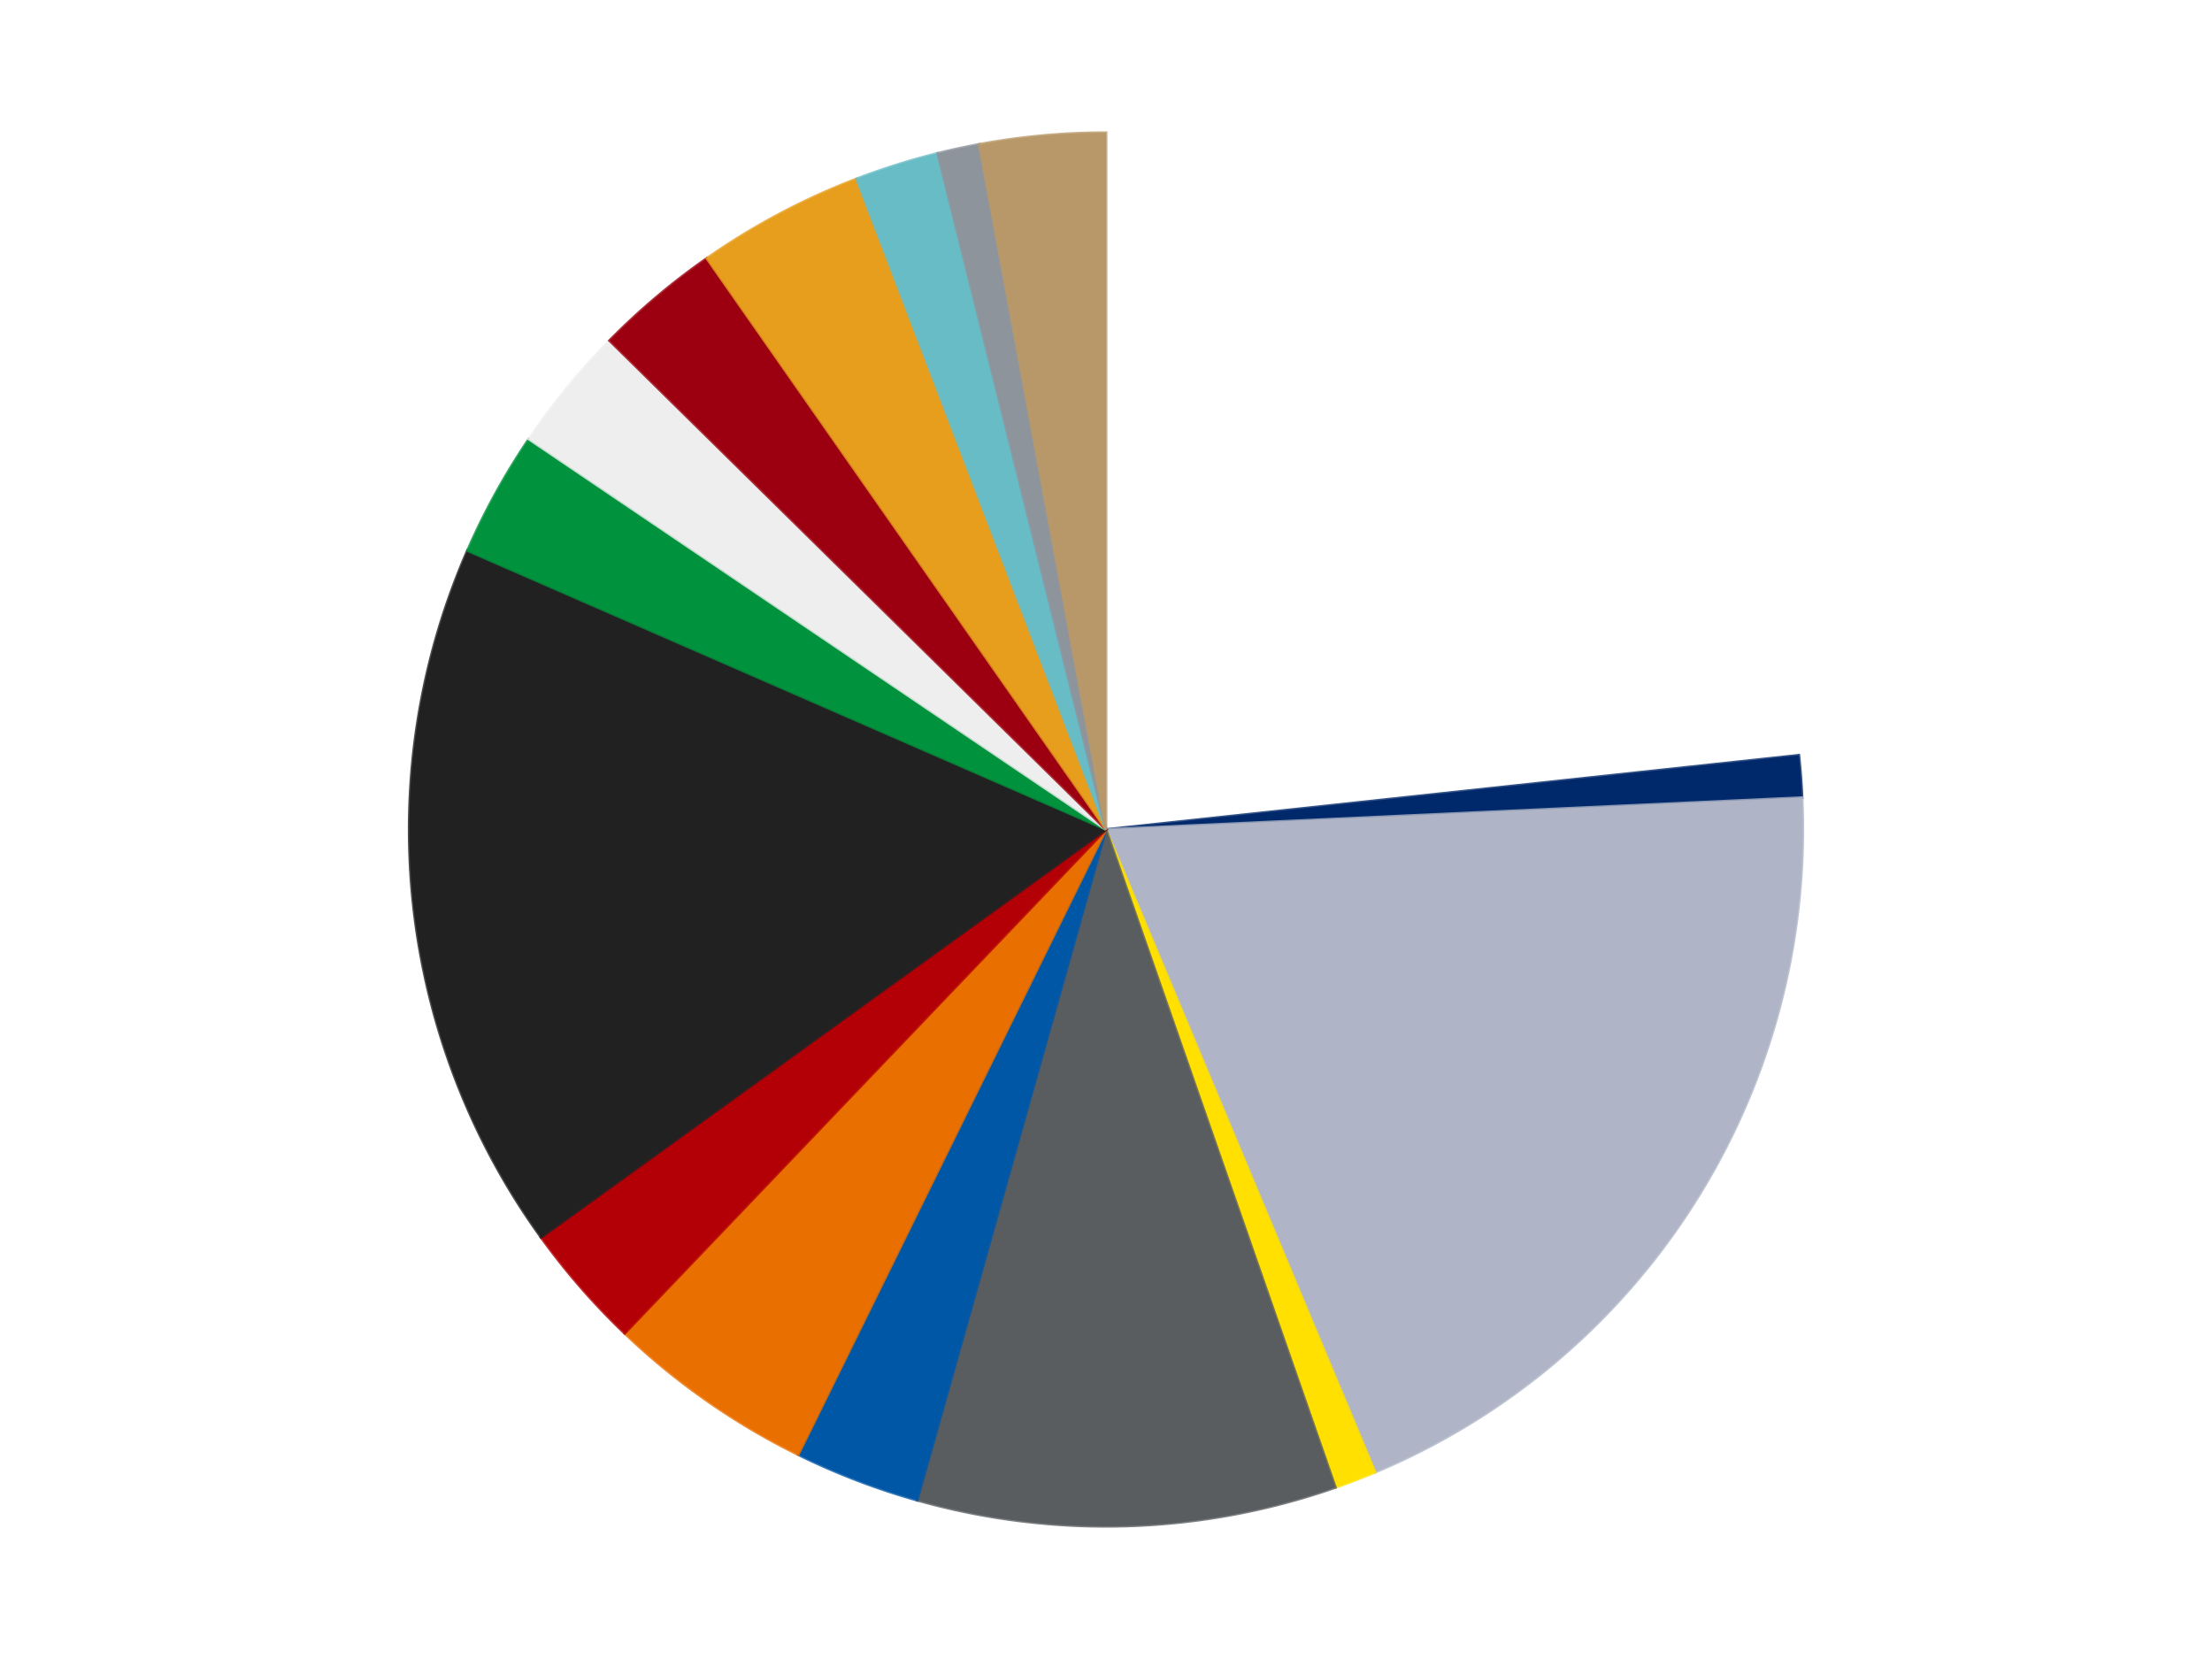 <?xml version='1.0' encoding='utf-8'?>
<svg xmlns="http://www.w3.org/2000/svg" xmlns:xlink="http://www.w3.org/1999/xlink" id="chart-d9b6642e-f7c9-4ceb-a39c-05385d063cf0" class="pygal-chart" viewBox="0 0 800 600"><!--Generated with pygal 3.0.4 (lxml) ©Kozea 2012-2016 on 2024-07-03--><!--http://pygal.org--><!--http://github.com/Kozea/pygal--><defs><style type="text/css">#chart-d9b6642e-f7c9-4ceb-a39c-05385d063cf0{-webkit-user-select:none;-webkit-font-smoothing:antialiased;font-family:Consolas,"Liberation Mono",Menlo,Courier,monospace}#chart-d9b6642e-f7c9-4ceb-a39c-05385d063cf0 .title{font-family:Consolas,"Liberation Mono",Menlo,Courier,monospace;font-size:16px}#chart-d9b6642e-f7c9-4ceb-a39c-05385d063cf0 .legends .legend text{font-family:Consolas,"Liberation Mono",Menlo,Courier,monospace;font-size:14px}#chart-d9b6642e-f7c9-4ceb-a39c-05385d063cf0 .axis text{font-family:Consolas,"Liberation Mono",Menlo,Courier,monospace;font-size:10px}#chart-d9b6642e-f7c9-4ceb-a39c-05385d063cf0 .axis text.major{font-family:Consolas,"Liberation Mono",Menlo,Courier,monospace;font-size:10px}#chart-d9b6642e-f7c9-4ceb-a39c-05385d063cf0 .text-overlay text.value{font-family:Consolas,"Liberation Mono",Menlo,Courier,monospace;font-size:16px}#chart-d9b6642e-f7c9-4ceb-a39c-05385d063cf0 .text-overlay text.label{font-family:Consolas,"Liberation Mono",Menlo,Courier,monospace;font-size:10px}#chart-d9b6642e-f7c9-4ceb-a39c-05385d063cf0 .tooltip{font-family:Consolas,"Liberation Mono",Menlo,Courier,monospace;font-size:14px}#chart-d9b6642e-f7c9-4ceb-a39c-05385d063cf0 text.no_data{font-family:Consolas,"Liberation Mono",Menlo,Courier,monospace;font-size:64px}
#chart-d9b6642e-f7c9-4ceb-a39c-05385d063cf0{background-color:transparent}#chart-d9b6642e-f7c9-4ceb-a39c-05385d063cf0 path,#chart-d9b6642e-f7c9-4ceb-a39c-05385d063cf0 line,#chart-d9b6642e-f7c9-4ceb-a39c-05385d063cf0 rect,#chart-d9b6642e-f7c9-4ceb-a39c-05385d063cf0 circle{-webkit-transition:150ms;-moz-transition:150ms;transition:150ms}#chart-d9b6642e-f7c9-4ceb-a39c-05385d063cf0 .graph &gt; .background{fill:transparent}#chart-d9b6642e-f7c9-4ceb-a39c-05385d063cf0 .plot &gt; .background{fill:transparent}#chart-d9b6642e-f7c9-4ceb-a39c-05385d063cf0 .graph{fill:rgba(0,0,0,.87)}#chart-d9b6642e-f7c9-4ceb-a39c-05385d063cf0 text.no_data{fill:rgba(0,0,0,1)}#chart-d9b6642e-f7c9-4ceb-a39c-05385d063cf0 .title{fill:rgba(0,0,0,1)}#chart-d9b6642e-f7c9-4ceb-a39c-05385d063cf0 .legends .legend text{fill:rgba(0,0,0,.87)}#chart-d9b6642e-f7c9-4ceb-a39c-05385d063cf0 .legends .legend:hover text{fill:rgba(0,0,0,1)}#chart-d9b6642e-f7c9-4ceb-a39c-05385d063cf0 .axis .line{stroke:rgba(0,0,0,1)}#chart-d9b6642e-f7c9-4ceb-a39c-05385d063cf0 .axis .guide.line{stroke:rgba(0,0,0,.54)}#chart-d9b6642e-f7c9-4ceb-a39c-05385d063cf0 .axis .major.line{stroke:rgba(0,0,0,.87)}#chart-d9b6642e-f7c9-4ceb-a39c-05385d063cf0 .axis text.major{fill:rgba(0,0,0,1)}#chart-d9b6642e-f7c9-4ceb-a39c-05385d063cf0 .axis.y .guides:hover .guide.line,#chart-d9b6642e-f7c9-4ceb-a39c-05385d063cf0 .line-graph .axis.x .guides:hover .guide.line,#chart-d9b6642e-f7c9-4ceb-a39c-05385d063cf0 .stackedline-graph .axis.x .guides:hover .guide.line,#chart-d9b6642e-f7c9-4ceb-a39c-05385d063cf0 .xy-graph .axis.x .guides:hover .guide.line{stroke:rgba(0,0,0,1)}#chart-d9b6642e-f7c9-4ceb-a39c-05385d063cf0 .axis .guides:hover text{fill:rgba(0,0,0,1)}#chart-d9b6642e-f7c9-4ceb-a39c-05385d063cf0 .reactive{fill-opacity:1.0;stroke-opacity:.8;stroke-width:1}#chart-d9b6642e-f7c9-4ceb-a39c-05385d063cf0 .ci{stroke:rgba(0,0,0,.87)}#chart-d9b6642e-f7c9-4ceb-a39c-05385d063cf0 .reactive.active,#chart-d9b6642e-f7c9-4ceb-a39c-05385d063cf0 .active .reactive{fill-opacity:0.6;stroke-opacity:.9;stroke-width:4}#chart-d9b6642e-f7c9-4ceb-a39c-05385d063cf0 .ci .reactive.active{stroke-width:1.5}#chart-d9b6642e-f7c9-4ceb-a39c-05385d063cf0 .series text{fill:rgba(0,0,0,1)}#chart-d9b6642e-f7c9-4ceb-a39c-05385d063cf0 .tooltip rect{fill:transparent;stroke:rgba(0,0,0,1);-webkit-transition:opacity 150ms;-moz-transition:opacity 150ms;transition:opacity 150ms}#chart-d9b6642e-f7c9-4ceb-a39c-05385d063cf0 .tooltip .label{fill:rgba(0,0,0,.87)}#chart-d9b6642e-f7c9-4ceb-a39c-05385d063cf0 .tooltip .label{fill:rgba(0,0,0,.87)}#chart-d9b6642e-f7c9-4ceb-a39c-05385d063cf0 .tooltip .legend{font-size:.8em;fill:rgba(0,0,0,.54)}#chart-d9b6642e-f7c9-4ceb-a39c-05385d063cf0 .tooltip .x_label{font-size:.6em;fill:rgba(0,0,0,1)}#chart-d9b6642e-f7c9-4ceb-a39c-05385d063cf0 .tooltip .xlink{font-size:.5em;text-decoration:underline}#chart-d9b6642e-f7c9-4ceb-a39c-05385d063cf0 .tooltip .value{font-size:1.5em}#chart-d9b6642e-f7c9-4ceb-a39c-05385d063cf0 .bound{font-size:.5em}#chart-d9b6642e-f7c9-4ceb-a39c-05385d063cf0 .max-value{font-size:.75em;fill:rgba(0,0,0,.54)}#chart-d9b6642e-f7c9-4ceb-a39c-05385d063cf0 .map-element{fill:transparent;stroke:rgba(0,0,0,.54) !important}#chart-d9b6642e-f7c9-4ceb-a39c-05385d063cf0 .map-element .reactive{fill-opacity:inherit;stroke-opacity:inherit}#chart-d9b6642e-f7c9-4ceb-a39c-05385d063cf0 .color-0,#chart-d9b6642e-f7c9-4ceb-a39c-05385d063cf0 .color-0 a:visited{stroke:#F44336;fill:#F44336}#chart-d9b6642e-f7c9-4ceb-a39c-05385d063cf0 .color-1,#chart-d9b6642e-f7c9-4ceb-a39c-05385d063cf0 .color-1 a:visited{stroke:#3F51B5;fill:#3F51B5}#chart-d9b6642e-f7c9-4ceb-a39c-05385d063cf0 .color-2,#chart-d9b6642e-f7c9-4ceb-a39c-05385d063cf0 .color-2 a:visited{stroke:#009688;fill:#009688}#chart-d9b6642e-f7c9-4ceb-a39c-05385d063cf0 .color-3,#chart-d9b6642e-f7c9-4ceb-a39c-05385d063cf0 .color-3 a:visited{stroke:#FFC107;fill:#FFC107}#chart-d9b6642e-f7c9-4ceb-a39c-05385d063cf0 .color-4,#chart-d9b6642e-f7c9-4ceb-a39c-05385d063cf0 .color-4 a:visited{stroke:#FF5722;fill:#FF5722}#chart-d9b6642e-f7c9-4ceb-a39c-05385d063cf0 .color-5,#chart-d9b6642e-f7c9-4ceb-a39c-05385d063cf0 .color-5 a:visited{stroke:#9C27B0;fill:#9C27B0}#chart-d9b6642e-f7c9-4ceb-a39c-05385d063cf0 .color-6,#chart-d9b6642e-f7c9-4ceb-a39c-05385d063cf0 .color-6 a:visited{stroke:#03A9F4;fill:#03A9F4}#chart-d9b6642e-f7c9-4ceb-a39c-05385d063cf0 .color-7,#chart-d9b6642e-f7c9-4ceb-a39c-05385d063cf0 .color-7 a:visited{stroke:#8BC34A;fill:#8BC34A}#chart-d9b6642e-f7c9-4ceb-a39c-05385d063cf0 .color-8,#chart-d9b6642e-f7c9-4ceb-a39c-05385d063cf0 .color-8 a:visited{stroke:#FF9800;fill:#FF9800}#chart-d9b6642e-f7c9-4ceb-a39c-05385d063cf0 .color-9,#chart-d9b6642e-f7c9-4ceb-a39c-05385d063cf0 .color-9 a:visited{stroke:#E91E63;fill:#E91E63}#chart-d9b6642e-f7c9-4ceb-a39c-05385d063cf0 .color-10,#chart-d9b6642e-f7c9-4ceb-a39c-05385d063cf0 .color-10 a:visited{stroke:#2196F3;fill:#2196F3}#chart-d9b6642e-f7c9-4ceb-a39c-05385d063cf0 .color-11,#chart-d9b6642e-f7c9-4ceb-a39c-05385d063cf0 .color-11 a:visited{stroke:#4CAF50;fill:#4CAF50}#chart-d9b6642e-f7c9-4ceb-a39c-05385d063cf0 .color-12,#chart-d9b6642e-f7c9-4ceb-a39c-05385d063cf0 .color-12 a:visited{stroke:#FFEB3B;fill:#FFEB3B}#chart-d9b6642e-f7c9-4ceb-a39c-05385d063cf0 .color-13,#chart-d9b6642e-f7c9-4ceb-a39c-05385d063cf0 .color-13 a:visited{stroke:#673AB7;fill:#673AB7}#chart-d9b6642e-f7c9-4ceb-a39c-05385d063cf0 .color-14,#chart-d9b6642e-f7c9-4ceb-a39c-05385d063cf0 .color-14 a:visited{stroke:#00BCD4;fill:#00BCD4}#chart-d9b6642e-f7c9-4ceb-a39c-05385d063cf0 .color-15,#chart-d9b6642e-f7c9-4ceb-a39c-05385d063cf0 .color-15 a:visited{stroke:#CDDC39;fill:#CDDC39}#chart-d9b6642e-f7c9-4ceb-a39c-05385d063cf0 .text-overlay .color-0 text{fill:black}#chart-d9b6642e-f7c9-4ceb-a39c-05385d063cf0 .text-overlay .color-1 text{fill:black}#chart-d9b6642e-f7c9-4ceb-a39c-05385d063cf0 .text-overlay .color-2 text{fill:black}#chart-d9b6642e-f7c9-4ceb-a39c-05385d063cf0 .text-overlay .color-3 text{fill:black}#chart-d9b6642e-f7c9-4ceb-a39c-05385d063cf0 .text-overlay .color-4 text{fill:black}#chart-d9b6642e-f7c9-4ceb-a39c-05385d063cf0 .text-overlay .color-5 text{fill:black}#chart-d9b6642e-f7c9-4ceb-a39c-05385d063cf0 .text-overlay .color-6 text{fill:black}#chart-d9b6642e-f7c9-4ceb-a39c-05385d063cf0 .text-overlay .color-7 text{fill:black}#chart-d9b6642e-f7c9-4ceb-a39c-05385d063cf0 .text-overlay .color-8 text{fill:black}#chart-d9b6642e-f7c9-4ceb-a39c-05385d063cf0 .text-overlay .color-9 text{fill:black}#chart-d9b6642e-f7c9-4ceb-a39c-05385d063cf0 .text-overlay .color-10 text{fill:black}#chart-d9b6642e-f7c9-4ceb-a39c-05385d063cf0 .text-overlay .color-11 text{fill:black}#chart-d9b6642e-f7c9-4ceb-a39c-05385d063cf0 .text-overlay .color-12 text{fill:black}#chart-d9b6642e-f7c9-4ceb-a39c-05385d063cf0 .text-overlay .color-13 text{fill:black}#chart-d9b6642e-f7c9-4ceb-a39c-05385d063cf0 .text-overlay .color-14 text{fill:black}#chart-d9b6642e-f7c9-4ceb-a39c-05385d063cf0 .text-overlay .color-15 text{fill:black}
#chart-d9b6642e-f7c9-4ceb-a39c-05385d063cf0 text.no_data{text-anchor:middle}#chart-d9b6642e-f7c9-4ceb-a39c-05385d063cf0 .guide.line{fill:none}#chart-d9b6642e-f7c9-4ceb-a39c-05385d063cf0 .centered{text-anchor:middle}#chart-d9b6642e-f7c9-4ceb-a39c-05385d063cf0 .title{text-anchor:middle}#chart-d9b6642e-f7c9-4ceb-a39c-05385d063cf0 .legends .legend text{fill-opacity:1}#chart-d9b6642e-f7c9-4ceb-a39c-05385d063cf0 .axis.x text{text-anchor:middle}#chart-d9b6642e-f7c9-4ceb-a39c-05385d063cf0 .axis.x:not(.web) text[transform]{text-anchor:start}#chart-d9b6642e-f7c9-4ceb-a39c-05385d063cf0 .axis.x:not(.web) text[transform].backwards{text-anchor:end}#chart-d9b6642e-f7c9-4ceb-a39c-05385d063cf0 .axis.y text{text-anchor:end}#chart-d9b6642e-f7c9-4ceb-a39c-05385d063cf0 .axis.y text[transform].backwards{text-anchor:start}#chart-d9b6642e-f7c9-4ceb-a39c-05385d063cf0 .axis.y2 text{text-anchor:start}#chart-d9b6642e-f7c9-4ceb-a39c-05385d063cf0 .axis.y2 text[transform].backwards{text-anchor:end}#chart-d9b6642e-f7c9-4ceb-a39c-05385d063cf0 .axis .guide.line{stroke-dasharray:4,4;stroke:black}#chart-d9b6642e-f7c9-4ceb-a39c-05385d063cf0 .axis .major.guide.line{stroke-dasharray:6,6;stroke:black}#chart-d9b6642e-f7c9-4ceb-a39c-05385d063cf0 .horizontal .axis.y .guide.line,#chart-d9b6642e-f7c9-4ceb-a39c-05385d063cf0 .horizontal .axis.y2 .guide.line,#chart-d9b6642e-f7c9-4ceb-a39c-05385d063cf0 .vertical .axis.x .guide.line{opacity:0}#chart-d9b6642e-f7c9-4ceb-a39c-05385d063cf0 .horizontal .axis.always_show .guide.line,#chart-d9b6642e-f7c9-4ceb-a39c-05385d063cf0 .vertical .axis.always_show .guide.line{opacity:1 !important}#chart-d9b6642e-f7c9-4ceb-a39c-05385d063cf0 .axis.y .guides:hover .guide.line,#chart-d9b6642e-f7c9-4ceb-a39c-05385d063cf0 .axis.y2 .guides:hover .guide.line,#chart-d9b6642e-f7c9-4ceb-a39c-05385d063cf0 .axis.x .guides:hover .guide.line{opacity:1}#chart-d9b6642e-f7c9-4ceb-a39c-05385d063cf0 .axis .guides:hover text{opacity:1}#chart-d9b6642e-f7c9-4ceb-a39c-05385d063cf0 .nofill{fill:none}#chart-d9b6642e-f7c9-4ceb-a39c-05385d063cf0 .subtle-fill{fill-opacity:.2}#chart-d9b6642e-f7c9-4ceb-a39c-05385d063cf0 .dot{stroke-width:1px;fill-opacity:1;stroke-opacity:1}#chart-d9b6642e-f7c9-4ceb-a39c-05385d063cf0 .dot.active{stroke-width:5px}#chart-d9b6642e-f7c9-4ceb-a39c-05385d063cf0 .dot.negative{fill:transparent}#chart-d9b6642e-f7c9-4ceb-a39c-05385d063cf0 text,#chart-d9b6642e-f7c9-4ceb-a39c-05385d063cf0 tspan{stroke:none !important}#chart-d9b6642e-f7c9-4ceb-a39c-05385d063cf0 .series text.active{opacity:1}#chart-d9b6642e-f7c9-4ceb-a39c-05385d063cf0 .tooltip rect{fill-opacity:.95;stroke-width:.5}#chart-d9b6642e-f7c9-4ceb-a39c-05385d063cf0 .tooltip text{fill-opacity:1}#chart-d9b6642e-f7c9-4ceb-a39c-05385d063cf0 .showable{visibility:hidden}#chart-d9b6642e-f7c9-4ceb-a39c-05385d063cf0 .showable.shown{visibility:visible}#chart-d9b6642e-f7c9-4ceb-a39c-05385d063cf0 .gauge-background{fill:rgba(229,229,229,1);stroke:none}#chart-d9b6642e-f7c9-4ceb-a39c-05385d063cf0 .bg-lines{stroke:transparent;stroke-width:2px}</style><script type="text/javascript">window.pygal = window.pygal || {};window.pygal.config = window.pygal.config || {};window.pygal.config['d9b6642e-f7c9-4ceb-a39c-05385d063cf0'] = {"allow_interruptions": false, "box_mode": "extremes", "classes": ["pygal-chart"], "css": ["file://style.css", "file://graph.css"], "defs": [], "disable_xml_declaration": false, "dots_size": 2.5, "dynamic_print_values": false, "explicit_size": false, "fill": false, "force_uri_protocol": "https", "formatter": null, "half_pie": false, "height": 600, "include_x_axis": false, "inner_radius": 0, "interpolate": null, "interpolation_parameters": {}, "interpolation_precision": 250, "inverse_y_axis": false, "js": ["//kozea.github.io/pygal.js/2.0.x/pygal-tooltips.min.js"], "legend_at_bottom": false, "legend_at_bottom_columns": null, "legend_box_size": 12, "logarithmic": false, "margin": 20, "margin_bottom": null, "margin_left": null, "margin_right": null, "margin_top": null, "max_scale": 16, "min_scale": 4, "missing_value_fill_truncation": "x", "no_data_text": "No data", "no_prefix": false, "order_min": null, "pretty_print": false, "print_labels": false, "print_values": false, "print_values_position": "center", "print_zeroes": true, "range": null, "rounded_bars": null, "secondary_range": null, "show_dots": true, "show_legend": false, "show_minor_x_labels": true, "show_minor_y_labels": true, "show_only_major_dots": false, "show_x_guides": false, "show_x_labels": true, "show_y_guides": true, "show_y_labels": true, "spacing": 10, "stack_from_top": false, "strict": false, "stroke": true, "stroke_style": null, "style": {"background": "transparent", "ci_colors": [], "colors": ["#F44336", "#3F51B5", "#009688", "#FFC107", "#FF5722", "#9C27B0", "#03A9F4", "#8BC34A", "#FF9800", "#E91E63", "#2196F3", "#4CAF50", "#FFEB3B", "#673AB7", "#00BCD4", "#CDDC39", "#9E9E9E", "#607D8B"], "dot_opacity": "1", "font_family": "Consolas, \"Liberation Mono\", Menlo, Courier, monospace", "foreground": "rgba(0, 0, 0, .87)", "foreground_strong": "rgba(0, 0, 0, 1)", "foreground_subtle": "rgba(0, 0, 0, .54)", "guide_stroke_color": "black", "guide_stroke_dasharray": "4,4", "label_font_family": "Consolas, \"Liberation Mono\", Menlo, Courier, monospace", "label_font_size": 10, "legend_font_family": "Consolas, \"Liberation Mono\", Menlo, Courier, monospace", "legend_font_size": 14, "major_guide_stroke_color": "black", "major_guide_stroke_dasharray": "6,6", "major_label_font_family": "Consolas, \"Liberation Mono\", Menlo, Courier, monospace", "major_label_font_size": 10, "no_data_font_family": "Consolas, \"Liberation Mono\", Menlo, Courier, monospace", "no_data_font_size": 64, "opacity": "1.0", "opacity_hover": "0.6", "plot_background": "transparent", "stroke_opacity": ".8", "stroke_opacity_hover": ".9", "stroke_width": "1", "stroke_width_hover": "4", "title_font_family": "Consolas, \"Liberation Mono\", Menlo, Courier, monospace", "title_font_size": 16, "tooltip_font_family": "Consolas, \"Liberation Mono\", Menlo, Courier, monospace", "tooltip_font_size": 14, "transition": "150ms", "value_background": "rgba(229, 229, 229, 1)", "value_colors": [], "value_font_family": "Consolas, \"Liberation Mono\", Menlo, Courier, monospace", "value_font_size": 16, "value_label_font_family": "Consolas, \"Liberation Mono\", Menlo, Courier, monospace", "value_label_font_size": 10}, "title": null, "tooltip_border_radius": 0, "tooltip_fancy_mode": true, "truncate_label": null, "truncate_legend": null, "width": 800, "x_label_rotation": 0, "x_labels": null, "x_labels_major": null, "x_labels_major_count": null, "x_labels_major_every": null, "x_title": null, "xrange": null, "y_label_rotation": 0, "y_labels": null, "y_labels_major": null, "y_labels_major_count": null, "y_labels_major_every": null, "y_title": null, "zero": 0, "legends": ["White", "Trans-Dark Blue", "Light Bluish Gray", "Yellow", "Dark Bluish Gray", "Blue", "Trans-Orange", "Red", "Black", "Green", "Trans-Clear", "Trans-Red", "Pearl Gold", "Trans-Light Blue", "Flat Silver", "Dark Tan"]}</script><script type="text/javascript" xlink:href="https://kozea.github.io/pygal.js/2.0.x/pygal-tooltips.min.js"/></defs><title>Pygal</title><g class="graph pie-graph vertical"><rect x="0" y="0" width="800" height="600" class="background"/><g transform="translate(20, 20)" class="plot"><rect x="0" y="0" width="760" height="560" class="background"/><g class="series serie-0 color-0"><g class="slices"><g class="slice" style="fill: #FFFFFF; stroke: #FFFFFF"><path d="M380 28 A252 252 0 0 1 630.565 253.149 L380 280 A0 0 0 0 0 380 280 z" class="slice reactive tooltip-trigger"/><desc class="value">24</desc><desc class="x centered">464.2152131831136</desc><desc class="y centered">186.27808224047732</desc></g></g></g><g class="series serie-1 color-1"><g class="slices"><g class="slice" style="fill: #00296B; stroke: #00296B"><path d="M630.565 253.149 A252 252 0 0 1 631.736 268.475 L380 280 A0 0 0 0 0 380 280 z" class="slice reactive tooltip-trigger"/><desc class="value">1</desc><desc class="x centered">505.63386991011464</desc><desc class="y centered">270.4015245268643</desc></g></g></g><g class="series serie-2 color-2"><g class="slices"><g class="slice" style="fill: #AFB5C7; stroke: #AFB5C7"><path d="M631.736 268.475 A252 252 0 0 1 477.323 512.448 L380 280 A0 0 0 0 0 380 280 z" class="slice reactive tooltip-trigger"/><desc class="value">20</desc><desc class="x centered">486.4676091404227</desc><desc class="y centered">347.38433203588335</desc></g></g></g><g class="series serie-3 color-3"><g class="slices"><g class="slice" style="fill: #FFE001; stroke: #FFE001"><path d="M477.323 512.448 A252 252 0 0 1 462.971 517.949 L380 280 A0 0 0 0 0 380 280 z" class="slice reactive tooltip-trigger"/><desc class="value">1</desc><desc class="x centered">425.09455822103223</desc><desc class="y centered">397.6540726828015</desc></g></g></g><g class="series serie-4 color-4"><g class="slices"><g class="slice" style="fill: #595D60; stroke: #595D60"><path d="M462.971 517.949 A252 252 0 0 1 311.689 522.565 L380 280 A0 0 0 0 0 380 280 z" class="slice reactive tooltip-trigger"/><desc class="value">10</desc><desc class="x centered">383.84251749309783</desc><desc class="y centered">405.9413953365423</desc></g></g></g><g class="series serie-5 color-5"><g class="slices"><g class="slice" style="fill: #0057A6; stroke: #0057A6"><path d="M311.689 522.565 A252 252 0 0 1 268.687 506.083 L380 280 A0 0 0 0 0 380 280 z" class="slice reactive tooltip-trigger"/><desc class="value">3</desc><desc class="x centered">334.9054417789677</desc><desc class="y centered">397.6540726828015</desc></g></g></g><g class="series serie-6 color-6"><g class="slices"><g class="slice" style="fill: #E96F01; stroke: #E96F01"><path d="M268.687 506.083 A252 252 0 0 1 205.932 462.22 L380 280 A0 0 0 0 0 380 280 z" class="slice reactive tooltip-trigger"/><desc class="value">5</desc><desc class="x centered">307.81684200800487</desc><desc class="y centered">383.27435161889264</desc></g></g></g><g class="series serie-7 color-7"><g class="slices"><g class="slice" style="fill: #B30006; stroke: #B30006"><path d="M205.932 462.22 A252 252 0 0 1 175.677 427.499 L380 280 A0 0 0 0 0 380 280 z" class="slice reactive tooltip-trigger"/><desc class="value">3</desc><desc class="x centered">285.004710678066</desc><desc class="y centered">362.7761741483746</desc></g></g></g><g class="series serie-8 color-8"><g class="slices"><g class="slice" style="fill: #212121; stroke: #212121"><path d="M175.677 427.499 A252 252 0 0 1 149.063 179.143 L380 280 A0 0 0 0 0 380 280 z" class="slice reactive tooltip-trigger"/><desc class="value">17</desc><desc class="x centered">254.71728120558032</desc><desc class="y centered">293.4253629924244</desc></g></g></g><g class="series serie-9 color-9"><g class="slices"><g class="slice" style="fill: #00923D; stroke: #00923D"><path d="M149.063 179.143 A252 252 0 0 1 171.274 138.8 L380 280 A0 0 0 0 0 380 280 z" class="slice reactive tooltip-trigger"/><desc class="value">3</desc><desc class="x centered">269.6224075354936</desc><desc class="y centered">219.23169344354457</desc></g></g></g><g class="series serie-10 color-10"><g class="slices"><g class="slice" style="fill: #EEEEEE; stroke: #EEEEEE"><path d="M171.274 138.8 A252 252 0 0 1 200.456 103.173 L380 280 A0 0 0 0 0 380 280 z" class="slice reactive tooltip-trigger"/><desc class="value">3</desc><desc class="x centered">282.5245382160337</desc><desc class="y centered">200.1593189532897</desc></g></g></g><g class="series serie-11 color-11"><g class="slices"><g class="slice" style="fill: #9C0010; stroke: #9C0010"><path d="M200.456 103.173 A252 252 0 0 1 235.634 73.451 L380 280 A0 0 0 0 0 380 280 z" class="slice reactive tooltip-trigger"/><desc class="value">3</desc><desc class="x centered">298.68211628279323</desc><desc class="y centered">183.75343233260293</desc></g></g></g><g class="series serie-12 color-12"><g class="slices"><g class="slice" style="fill: #E79E1D; stroke: #E79E1D"><path d="M235.634 73.451 A252 252 0 0 1 289.811 44.692 L380 280 A0 0 0 0 0 380 280 z" class="slice reactive tooltip-trigger"/><desc class="value">4</desc><desc class="x centered">320.92200261937785</desc><desc class="y centered">168.70853480389792</desc></g></g></g><g class="series serie-13 color-13"><g class="slices"><g class="slice" style="fill: #68BCC5; stroke: #68BCC5"><path d="M289.811 44.692 A252 252 0 0 1 319.119 35.465 L380 280 A0 0 0 0 0 380 280 z" class="slice reactive tooltip-trigger"/><desc class="value">2</desc><desc class="x centered">342.1619788042535</desc><desc class="y centered">159.81562434330226</desc></g></g></g><g class="series serie-14 color-14"><g class="slices"><g class="slice" style="fill: #8D949C; stroke: #8D949C"><path d="M319.119 35.465 A252 252 0 0 1 334.14 32.208 L380 280 A0 0 0 0 0 380 280 z" class="slice reactive tooltip-trigger"/><desc class="value">1</desc><desc class="x centered">353.30212735725536</desc><desc class="y centered">156.86095827743424</desc></g></g></g><g class="series serie-15 color-15"><g class="slices"><g class="slice" style="fill: #B89869; stroke: #B89869"><path d="M334.14 32.208 A252 252 0 0 1 380 28 L380 280 A0 0 0 0 0 380 280 z" class="slice reactive tooltip-trigger"/><desc class="value">3</desc><desc class="x centered">368.4867419381583</desc><desc class="y centered">154.52711492596723</desc></g></g></g></g><g class="titles"/><g transform="translate(20, 20)" class="plot overlay"><g class="series serie-0 color-0"/><g class="series serie-1 color-1"/><g class="series serie-2 color-2"/><g class="series serie-3 color-3"/><g class="series serie-4 color-4"/><g class="series serie-5 color-5"/><g class="series serie-6 color-6"/><g class="series serie-7 color-7"/><g class="series serie-8 color-8"/><g class="series serie-9 color-9"/><g class="series serie-10 color-10"/><g class="series serie-11 color-11"/><g class="series serie-12 color-12"/><g class="series serie-13 color-13"/><g class="series serie-14 color-14"/><g class="series serie-15 color-15"/></g><g transform="translate(20, 20)" class="plot text-overlay"><g class="series serie-0 color-0"/><g class="series serie-1 color-1"/><g class="series serie-2 color-2"/><g class="series serie-3 color-3"/><g class="series serie-4 color-4"/><g class="series serie-5 color-5"/><g class="series serie-6 color-6"/><g class="series serie-7 color-7"/><g class="series serie-8 color-8"/><g class="series serie-9 color-9"/><g class="series serie-10 color-10"/><g class="series serie-11 color-11"/><g class="series serie-12 color-12"/><g class="series serie-13 color-13"/><g class="series serie-14 color-14"/><g class="series serie-15 color-15"/></g><g transform="translate(20, 20)" class="plot tooltip-overlay"><g transform="translate(0 0)" style="opacity: 0" class="tooltip"><rect rx="0" ry="0" width="0" height="0" class="tooltip-box"/><g class="text"/></g></g></g></svg>